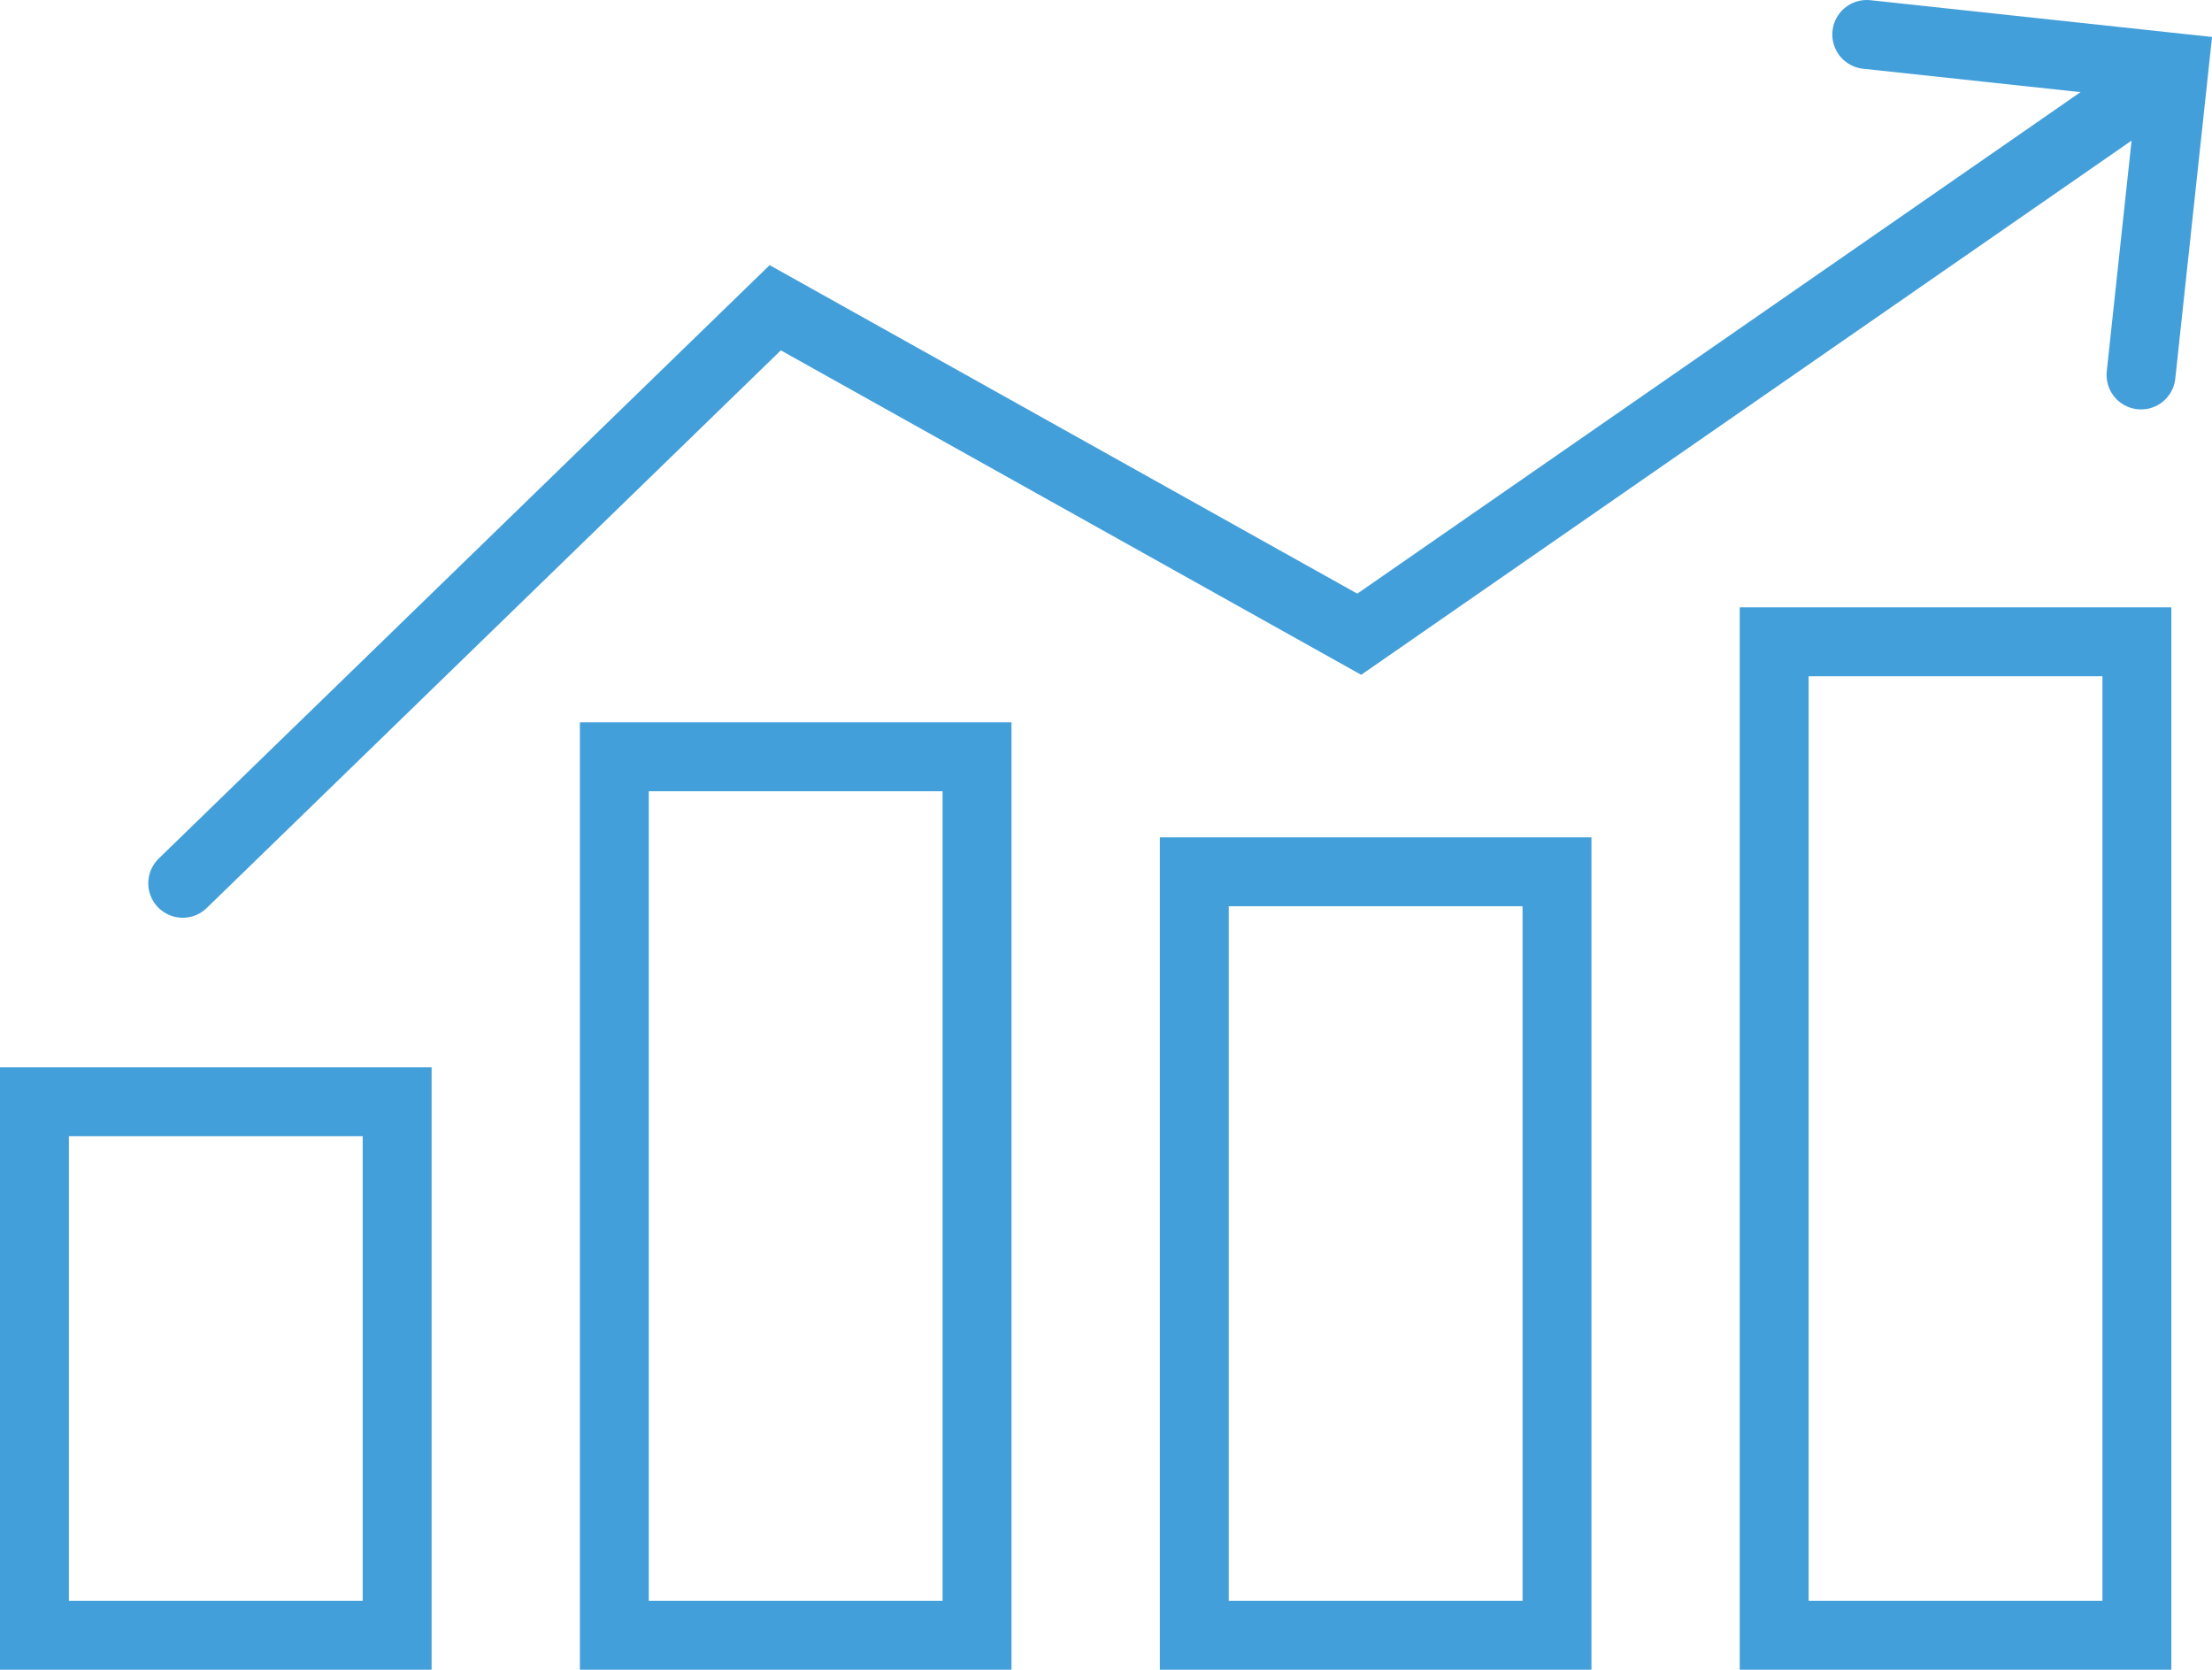 <?xml version="1.0" encoding="UTF-8"?>
<svg id="Layer_1" data-name="Layer 1" xmlns="http://www.w3.org/2000/svg" viewBox="0 0 192.6 145.35">
  <defs>
    <style>
      .cls-1 {
        fill: none;
        stroke: #439fda;
        stroke-linecap: round;
        stroke-miterlimit: 10;
        stroke-width: 6px;
      }
    </style>
  </defs>
  <rect class="cls-1" x="3" y="95.91" width="31.58" height="46.44"/>
  <rect class="cls-1" x="53.49" y="65.88" width="31.58" height="76.47"/>
  <rect class="cls-1" x="103.99" y="75.89" width="31.58" height="66.46"/>
  <rect class="cls-1" x="154.48" y="55.87" width="31.58" height="86.48"/>
  <polyline class="cls-1" points="15.91 76.89 67.5 26.79 118.35 55.21 184.14 9.6"/>
  <polyline class="cls-1" points="162.54 3 189.3 5.88 186.42 32.64"/>
</svg>